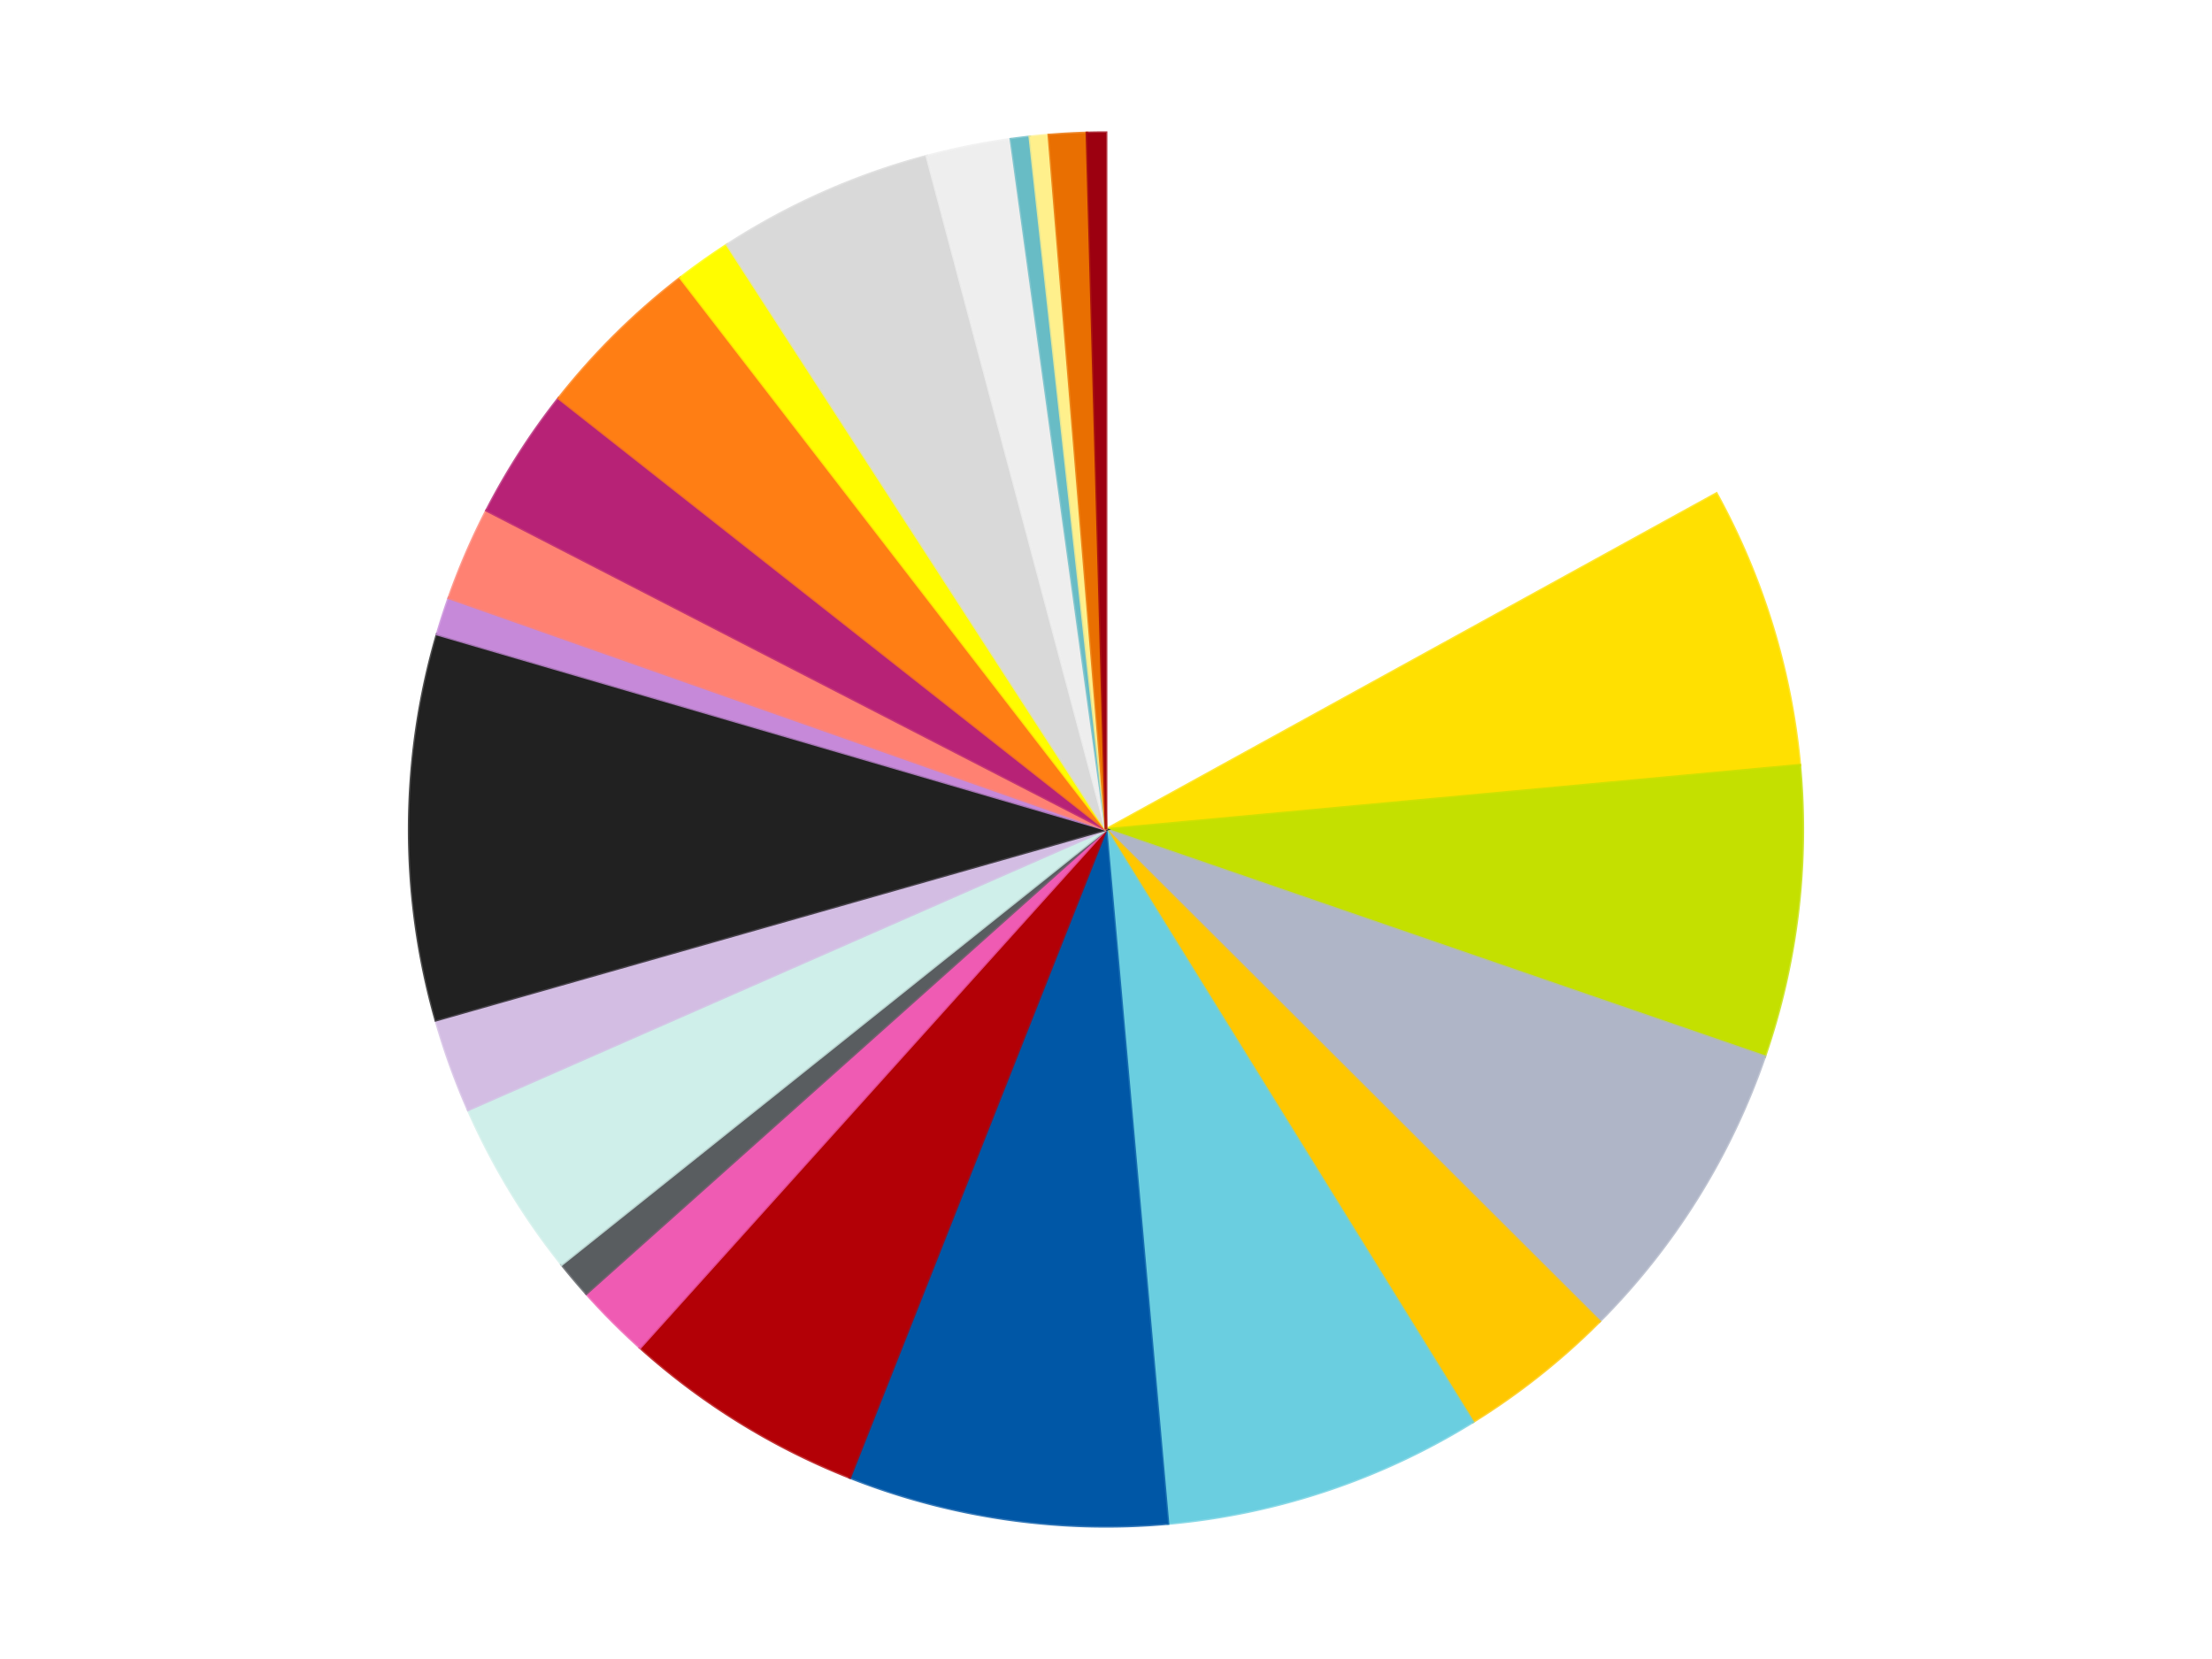 <?xml version='1.0' encoding='utf-8'?>
<svg xmlns="http://www.w3.org/2000/svg" xmlns:xlink="http://www.w3.org/1999/xlink" id="chart-36e291b2-2df4-46f1-b212-3e04b86a5107" class="pygal-chart" viewBox="0 0 800 600"><!--Generated with pygal 3.0.4 (lxml) ©Kozea 2012-2016 on 2024-07-06--><!--http://pygal.org--><!--http://github.com/Kozea/pygal--><defs><style type="text/css">#chart-36e291b2-2df4-46f1-b212-3e04b86a5107{-webkit-user-select:none;-webkit-font-smoothing:antialiased;font-family:Consolas,"Liberation Mono",Menlo,Courier,monospace}#chart-36e291b2-2df4-46f1-b212-3e04b86a5107 .title{font-family:Consolas,"Liberation Mono",Menlo,Courier,monospace;font-size:16px}#chart-36e291b2-2df4-46f1-b212-3e04b86a5107 .legends .legend text{font-family:Consolas,"Liberation Mono",Menlo,Courier,monospace;font-size:14px}#chart-36e291b2-2df4-46f1-b212-3e04b86a5107 .axis text{font-family:Consolas,"Liberation Mono",Menlo,Courier,monospace;font-size:10px}#chart-36e291b2-2df4-46f1-b212-3e04b86a5107 .axis text.major{font-family:Consolas,"Liberation Mono",Menlo,Courier,monospace;font-size:10px}#chart-36e291b2-2df4-46f1-b212-3e04b86a5107 .text-overlay text.value{font-family:Consolas,"Liberation Mono",Menlo,Courier,monospace;font-size:16px}#chart-36e291b2-2df4-46f1-b212-3e04b86a5107 .text-overlay text.label{font-family:Consolas,"Liberation Mono",Menlo,Courier,monospace;font-size:10px}#chart-36e291b2-2df4-46f1-b212-3e04b86a5107 .tooltip{font-family:Consolas,"Liberation Mono",Menlo,Courier,monospace;font-size:14px}#chart-36e291b2-2df4-46f1-b212-3e04b86a5107 text.no_data{font-family:Consolas,"Liberation Mono",Menlo,Courier,monospace;font-size:64px}
#chart-36e291b2-2df4-46f1-b212-3e04b86a5107{background-color:transparent}#chart-36e291b2-2df4-46f1-b212-3e04b86a5107 path,#chart-36e291b2-2df4-46f1-b212-3e04b86a5107 line,#chart-36e291b2-2df4-46f1-b212-3e04b86a5107 rect,#chart-36e291b2-2df4-46f1-b212-3e04b86a5107 circle{-webkit-transition:150ms;-moz-transition:150ms;transition:150ms}#chart-36e291b2-2df4-46f1-b212-3e04b86a5107 .graph &gt; .background{fill:transparent}#chart-36e291b2-2df4-46f1-b212-3e04b86a5107 .plot &gt; .background{fill:transparent}#chart-36e291b2-2df4-46f1-b212-3e04b86a5107 .graph{fill:rgba(0,0,0,.87)}#chart-36e291b2-2df4-46f1-b212-3e04b86a5107 text.no_data{fill:rgba(0,0,0,1)}#chart-36e291b2-2df4-46f1-b212-3e04b86a5107 .title{fill:rgba(0,0,0,1)}#chart-36e291b2-2df4-46f1-b212-3e04b86a5107 .legends .legend text{fill:rgba(0,0,0,.87)}#chart-36e291b2-2df4-46f1-b212-3e04b86a5107 .legends .legend:hover text{fill:rgba(0,0,0,1)}#chart-36e291b2-2df4-46f1-b212-3e04b86a5107 .axis .line{stroke:rgba(0,0,0,1)}#chart-36e291b2-2df4-46f1-b212-3e04b86a5107 .axis .guide.line{stroke:rgba(0,0,0,.54)}#chart-36e291b2-2df4-46f1-b212-3e04b86a5107 .axis .major.line{stroke:rgba(0,0,0,.87)}#chart-36e291b2-2df4-46f1-b212-3e04b86a5107 .axis text.major{fill:rgba(0,0,0,1)}#chart-36e291b2-2df4-46f1-b212-3e04b86a5107 .axis.y .guides:hover .guide.line,#chart-36e291b2-2df4-46f1-b212-3e04b86a5107 .line-graph .axis.x .guides:hover .guide.line,#chart-36e291b2-2df4-46f1-b212-3e04b86a5107 .stackedline-graph .axis.x .guides:hover .guide.line,#chart-36e291b2-2df4-46f1-b212-3e04b86a5107 .xy-graph .axis.x .guides:hover .guide.line{stroke:rgba(0,0,0,1)}#chart-36e291b2-2df4-46f1-b212-3e04b86a5107 .axis .guides:hover text{fill:rgba(0,0,0,1)}#chart-36e291b2-2df4-46f1-b212-3e04b86a5107 .reactive{fill-opacity:1.0;stroke-opacity:.8;stroke-width:1}#chart-36e291b2-2df4-46f1-b212-3e04b86a5107 .ci{stroke:rgba(0,0,0,.87)}#chart-36e291b2-2df4-46f1-b212-3e04b86a5107 .reactive.active,#chart-36e291b2-2df4-46f1-b212-3e04b86a5107 .active .reactive{fill-opacity:0.6;stroke-opacity:.9;stroke-width:4}#chart-36e291b2-2df4-46f1-b212-3e04b86a5107 .ci .reactive.active{stroke-width:1.5}#chart-36e291b2-2df4-46f1-b212-3e04b86a5107 .series text{fill:rgba(0,0,0,1)}#chart-36e291b2-2df4-46f1-b212-3e04b86a5107 .tooltip rect{fill:transparent;stroke:rgba(0,0,0,1);-webkit-transition:opacity 150ms;-moz-transition:opacity 150ms;transition:opacity 150ms}#chart-36e291b2-2df4-46f1-b212-3e04b86a5107 .tooltip .label{fill:rgba(0,0,0,.87)}#chart-36e291b2-2df4-46f1-b212-3e04b86a5107 .tooltip .label{fill:rgba(0,0,0,.87)}#chart-36e291b2-2df4-46f1-b212-3e04b86a5107 .tooltip .legend{font-size:.8em;fill:rgba(0,0,0,.54)}#chart-36e291b2-2df4-46f1-b212-3e04b86a5107 .tooltip .x_label{font-size:.6em;fill:rgba(0,0,0,1)}#chart-36e291b2-2df4-46f1-b212-3e04b86a5107 .tooltip .xlink{font-size:.5em;text-decoration:underline}#chart-36e291b2-2df4-46f1-b212-3e04b86a5107 .tooltip .value{font-size:1.5em}#chart-36e291b2-2df4-46f1-b212-3e04b86a5107 .bound{font-size:.5em}#chart-36e291b2-2df4-46f1-b212-3e04b86a5107 .max-value{font-size:.75em;fill:rgba(0,0,0,.54)}#chart-36e291b2-2df4-46f1-b212-3e04b86a5107 .map-element{fill:transparent;stroke:rgba(0,0,0,.54) !important}#chart-36e291b2-2df4-46f1-b212-3e04b86a5107 .map-element .reactive{fill-opacity:inherit;stroke-opacity:inherit}#chart-36e291b2-2df4-46f1-b212-3e04b86a5107 .color-0,#chart-36e291b2-2df4-46f1-b212-3e04b86a5107 .color-0 a:visited{stroke:#f44336;fill:#f44336}#chart-36e291b2-2df4-46f1-b212-3e04b86a5107 .color-1,#chart-36e291b2-2df4-46f1-b212-3e04b86a5107 .color-1 a:visited{stroke:#3f51b5;fill:#3f51b5}#chart-36e291b2-2df4-46f1-b212-3e04b86a5107 .color-2,#chart-36e291b2-2df4-46f1-b212-3e04b86a5107 .color-2 a:visited{stroke:#009688;fill:#009688}#chart-36e291b2-2df4-46f1-b212-3e04b86a5107 .color-3,#chart-36e291b2-2df4-46f1-b212-3e04b86a5107 .color-3 a:visited{stroke:#ffc107;fill:#ffc107}#chart-36e291b2-2df4-46f1-b212-3e04b86a5107 .color-4,#chart-36e291b2-2df4-46f1-b212-3e04b86a5107 .color-4 a:visited{stroke:#ff5722;fill:#ff5722}#chart-36e291b2-2df4-46f1-b212-3e04b86a5107 .color-5,#chart-36e291b2-2df4-46f1-b212-3e04b86a5107 .color-5 a:visited{stroke:#9c27b0;fill:#9c27b0}#chart-36e291b2-2df4-46f1-b212-3e04b86a5107 .color-6,#chart-36e291b2-2df4-46f1-b212-3e04b86a5107 .color-6 a:visited{stroke:#03a9f4;fill:#03a9f4}#chart-36e291b2-2df4-46f1-b212-3e04b86a5107 .color-7,#chart-36e291b2-2df4-46f1-b212-3e04b86a5107 .color-7 a:visited{stroke:#8bc34a;fill:#8bc34a}#chart-36e291b2-2df4-46f1-b212-3e04b86a5107 .color-8,#chart-36e291b2-2df4-46f1-b212-3e04b86a5107 .color-8 a:visited{stroke:#ff9800;fill:#ff9800}#chart-36e291b2-2df4-46f1-b212-3e04b86a5107 .color-9,#chart-36e291b2-2df4-46f1-b212-3e04b86a5107 .color-9 a:visited{stroke:#e91e63;fill:#e91e63}#chart-36e291b2-2df4-46f1-b212-3e04b86a5107 .color-10,#chart-36e291b2-2df4-46f1-b212-3e04b86a5107 .color-10 a:visited{stroke:#2196f3;fill:#2196f3}#chart-36e291b2-2df4-46f1-b212-3e04b86a5107 .color-11,#chart-36e291b2-2df4-46f1-b212-3e04b86a5107 .color-11 a:visited{stroke:#4caf50;fill:#4caf50}#chart-36e291b2-2df4-46f1-b212-3e04b86a5107 .color-12,#chart-36e291b2-2df4-46f1-b212-3e04b86a5107 .color-12 a:visited{stroke:#ffeb3b;fill:#ffeb3b}#chart-36e291b2-2df4-46f1-b212-3e04b86a5107 .color-13,#chart-36e291b2-2df4-46f1-b212-3e04b86a5107 .color-13 a:visited{stroke:#673ab7;fill:#673ab7}#chart-36e291b2-2df4-46f1-b212-3e04b86a5107 .color-14,#chart-36e291b2-2df4-46f1-b212-3e04b86a5107 .color-14 a:visited{stroke:#00bcd4;fill:#00bcd4}#chart-36e291b2-2df4-46f1-b212-3e04b86a5107 .color-15,#chart-36e291b2-2df4-46f1-b212-3e04b86a5107 .color-15 a:visited{stroke:#cddc39;fill:#cddc39}#chart-36e291b2-2df4-46f1-b212-3e04b86a5107 .color-16,#chart-36e291b2-2df4-46f1-b212-3e04b86a5107 .color-16 a:visited{stroke:#9e9e9e;fill:#9e9e9e}#chart-36e291b2-2df4-46f1-b212-3e04b86a5107 .color-17,#chart-36e291b2-2df4-46f1-b212-3e04b86a5107 .color-17 a:visited{stroke:#607d8b;fill:#607d8b}#chart-36e291b2-2df4-46f1-b212-3e04b86a5107 .color-18,#chart-36e291b2-2df4-46f1-b212-3e04b86a5107 .color-18 a:visited{stroke:#7b0f07;fill:#7b0f07}#chart-36e291b2-2df4-46f1-b212-3e04b86a5107 .color-19,#chart-36e291b2-2df4-46f1-b212-3e04b86a5107 .color-19 a:visited{stroke:#141938;fill:#141938}#chart-36e291b2-2df4-46f1-b212-3e04b86a5107 .color-20,#chart-36e291b2-2df4-46f1-b212-3e04b86a5107 .color-20 a:visited{stroke:#000000;fill:#000000}#chart-36e291b2-2df4-46f1-b212-3e04b86a5107 .color-21,#chart-36e291b2-2df4-46f1-b212-3e04b86a5107 .color-21 a:visited{stroke:#5e4600;fill:#5e4600}#chart-36e291b2-2df4-46f1-b212-3e04b86a5107 .color-22,#chart-36e291b2-2df4-46f1-b212-3e04b86a5107 .color-22 a:visited{stroke:#791d00;fill:#791d00}#chart-36e291b2-2df4-46f1-b212-3e04b86a5107 .color-23,#chart-36e291b2-2df4-46f1-b212-3e04b86a5107 .color-23 a:visited{stroke:#220826;fill:#220826}#chart-36e291b2-2df4-46f1-b212-3e04b86a5107 .text-overlay .color-0 text{fill:black}#chart-36e291b2-2df4-46f1-b212-3e04b86a5107 .text-overlay .color-1 text{fill:black}#chart-36e291b2-2df4-46f1-b212-3e04b86a5107 .text-overlay .color-2 text{fill:black}#chart-36e291b2-2df4-46f1-b212-3e04b86a5107 .text-overlay .color-3 text{fill:black}#chart-36e291b2-2df4-46f1-b212-3e04b86a5107 .text-overlay .color-4 text{fill:black}#chart-36e291b2-2df4-46f1-b212-3e04b86a5107 .text-overlay .color-5 text{fill:black}#chart-36e291b2-2df4-46f1-b212-3e04b86a5107 .text-overlay .color-6 text{fill:black}#chart-36e291b2-2df4-46f1-b212-3e04b86a5107 .text-overlay .color-7 text{fill:black}#chart-36e291b2-2df4-46f1-b212-3e04b86a5107 .text-overlay .color-8 text{fill:black}#chart-36e291b2-2df4-46f1-b212-3e04b86a5107 .text-overlay .color-9 text{fill:black}#chart-36e291b2-2df4-46f1-b212-3e04b86a5107 .text-overlay .color-10 text{fill:black}#chart-36e291b2-2df4-46f1-b212-3e04b86a5107 .text-overlay .color-11 text{fill:black}#chart-36e291b2-2df4-46f1-b212-3e04b86a5107 .text-overlay .color-12 text{fill:black}#chart-36e291b2-2df4-46f1-b212-3e04b86a5107 .text-overlay .color-13 text{fill:black}#chart-36e291b2-2df4-46f1-b212-3e04b86a5107 .text-overlay .color-14 text{fill:black}#chart-36e291b2-2df4-46f1-b212-3e04b86a5107 .text-overlay .color-15 text{fill:black}#chart-36e291b2-2df4-46f1-b212-3e04b86a5107 .text-overlay .color-16 text{fill:black}#chart-36e291b2-2df4-46f1-b212-3e04b86a5107 .text-overlay .color-17 text{fill:black}#chart-36e291b2-2df4-46f1-b212-3e04b86a5107 .text-overlay .color-18 text{fill:black}#chart-36e291b2-2df4-46f1-b212-3e04b86a5107 .text-overlay .color-19 text{fill:white}#chart-36e291b2-2df4-46f1-b212-3e04b86a5107 .text-overlay .color-20 text{fill:white}#chart-36e291b2-2df4-46f1-b212-3e04b86a5107 .text-overlay .color-21 text{fill:black}#chart-36e291b2-2df4-46f1-b212-3e04b86a5107 .text-overlay .color-22 text{fill:black}#chart-36e291b2-2df4-46f1-b212-3e04b86a5107 .text-overlay .color-23 text{fill:white}
#chart-36e291b2-2df4-46f1-b212-3e04b86a5107 text.no_data{text-anchor:middle}#chart-36e291b2-2df4-46f1-b212-3e04b86a5107 .guide.line{fill:none}#chart-36e291b2-2df4-46f1-b212-3e04b86a5107 .centered{text-anchor:middle}#chart-36e291b2-2df4-46f1-b212-3e04b86a5107 .title{text-anchor:middle}#chart-36e291b2-2df4-46f1-b212-3e04b86a5107 .legends .legend text{fill-opacity:1}#chart-36e291b2-2df4-46f1-b212-3e04b86a5107 .axis.x text{text-anchor:middle}#chart-36e291b2-2df4-46f1-b212-3e04b86a5107 .axis.x:not(.web) text[transform]{text-anchor:start}#chart-36e291b2-2df4-46f1-b212-3e04b86a5107 .axis.x:not(.web) text[transform].backwards{text-anchor:end}#chart-36e291b2-2df4-46f1-b212-3e04b86a5107 .axis.y text{text-anchor:end}#chart-36e291b2-2df4-46f1-b212-3e04b86a5107 .axis.y text[transform].backwards{text-anchor:start}#chart-36e291b2-2df4-46f1-b212-3e04b86a5107 .axis.y2 text{text-anchor:start}#chart-36e291b2-2df4-46f1-b212-3e04b86a5107 .axis.y2 text[transform].backwards{text-anchor:end}#chart-36e291b2-2df4-46f1-b212-3e04b86a5107 .axis .guide.line{stroke-dasharray:4,4;stroke:black}#chart-36e291b2-2df4-46f1-b212-3e04b86a5107 .axis .major.guide.line{stroke-dasharray:6,6;stroke:black}#chart-36e291b2-2df4-46f1-b212-3e04b86a5107 .horizontal .axis.y .guide.line,#chart-36e291b2-2df4-46f1-b212-3e04b86a5107 .horizontal .axis.y2 .guide.line,#chart-36e291b2-2df4-46f1-b212-3e04b86a5107 .vertical .axis.x .guide.line{opacity:0}#chart-36e291b2-2df4-46f1-b212-3e04b86a5107 .horizontal .axis.always_show .guide.line,#chart-36e291b2-2df4-46f1-b212-3e04b86a5107 .vertical .axis.always_show .guide.line{opacity:1 !important}#chart-36e291b2-2df4-46f1-b212-3e04b86a5107 .axis.y .guides:hover .guide.line,#chart-36e291b2-2df4-46f1-b212-3e04b86a5107 .axis.y2 .guides:hover .guide.line,#chart-36e291b2-2df4-46f1-b212-3e04b86a5107 .axis.x .guides:hover .guide.line{opacity:1}#chart-36e291b2-2df4-46f1-b212-3e04b86a5107 .axis .guides:hover text{opacity:1}#chart-36e291b2-2df4-46f1-b212-3e04b86a5107 .nofill{fill:none}#chart-36e291b2-2df4-46f1-b212-3e04b86a5107 .subtle-fill{fill-opacity:.2}#chart-36e291b2-2df4-46f1-b212-3e04b86a5107 .dot{stroke-width:1px;fill-opacity:1;stroke-opacity:1}#chart-36e291b2-2df4-46f1-b212-3e04b86a5107 .dot.active{stroke-width:5px}#chart-36e291b2-2df4-46f1-b212-3e04b86a5107 .dot.negative{fill:transparent}#chart-36e291b2-2df4-46f1-b212-3e04b86a5107 text,#chart-36e291b2-2df4-46f1-b212-3e04b86a5107 tspan{stroke:none !important}#chart-36e291b2-2df4-46f1-b212-3e04b86a5107 .series text.active{opacity:1}#chart-36e291b2-2df4-46f1-b212-3e04b86a5107 .tooltip rect{fill-opacity:.95;stroke-width:.5}#chart-36e291b2-2df4-46f1-b212-3e04b86a5107 .tooltip text{fill-opacity:1}#chart-36e291b2-2df4-46f1-b212-3e04b86a5107 .showable{visibility:hidden}#chart-36e291b2-2df4-46f1-b212-3e04b86a5107 .showable.shown{visibility:visible}#chart-36e291b2-2df4-46f1-b212-3e04b86a5107 .gauge-background{fill:rgba(229,229,229,1);stroke:none}#chart-36e291b2-2df4-46f1-b212-3e04b86a5107 .bg-lines{stroke:transparent;stroke-width:2px}</style><script type="text/javascript">window.pygal = window.pygal || {};window.pygal.config = window.pygal.config || {};window.pygal.config['36e291b2-2df4-46f1-b212-3e04b86a5107'] = {"allow_interruptions": false, "box_mode": "extremes", "classes": ["pygal-chart"], "css": ["file://style.css", "file://graph.css"], "defs": [], "disable_xml_declaration": false, "dots_size": 2.5, "dynamic_print_values": false, "explicit_size": false, "fill": false, "force_uri_protocol": "https", "formatter": null, "half_pie": false, "height": 600, "include_x_axis": false, "inner_radius": 0, "interpolate": null, "interpolation_parameters": {}, "interpolation_precision": 250, "inverse_y_axis": false, "js": ["//kozea.github.io/pygal.js/2.0.x/pygal-tooltips.min.js"], "legend_at_bottom": false, "legend_at_bottom_columns": null, "legend_box_size": 12, "logarithmic": false, "margin": 20, "margin_bottom": null, "margin_left": null, "margin_right": null, "margin_top": null, "max_scale": 16, "min_scale": 4, "missing_value_fill_truncation": "x", "no_data_text": "No data", "no_prefix": false, "order_min": null, "pretty_print": false, "print_labels": false, "print_values": false, "print_values_position": "center", "print_zeroes": true, "range": null, "rounded_bars": null, "secondary_range": null, "show_dots": true, "show_legend": false, "show_minor_x_labels": true, "show_minor_y_labels": true, "show_only_major_dots": false, "show_x_guides": false, "show_x_labels": true, "show_y_guides": true, "show_y_labels": true, "spacing": 10, "stack_from_top": false, "strict": false, "stroke": true, "stroke_style": null, "style": {"background": "transparent", "ci_colors": [], "colors": ["#F44336", "#3F51B5", "#009688", "#FFC107", "#FF5722", "#9C27B0", "#03A9F4", "#8BC34A", "#FF9800", "#E91E63", "#2196F3", "#4CAF50", "#FFEB3B", "#673AB7", "#00BCD4", "#CDDC39", "#9E9E9E", "#607D8B"], "dot_opacity": "1", "font_family": "Consolas, \"Liberation Mono\", Menlo, Courier, monospace", "foreground": "rgba(0, 0, 0, .87)", "foreground_strong": "rgba(0, 0, 0, 1)", "foreground_subtle": "rgba(0, 0, 0, .54)", "guide_stroke_color": "black", "guide_stroke_dasharray": "4,4", "label_font_family": "Consolas, \"Liberation Mono\", Menlo, Courier, monospace", "label_font_size": 10, "legend_font_family": "Consolas, \"Liberation Mono\", Menlo, Courier, monospace", "legend_font_size": 14, "major_guide_stroke_color": "black", "major_guide_stroke_dasharray": "6,6", "major_label_font_family": "Consolas, \"Liberation Mono\", Menlo, Courier, monospace", "major_label_font_size": 10, "no_data_font_family": "Consolas, \"Liberation Mono\", Menlo, Courier, monospace", "no_data_font_size": 64, "opacity": "1.0", "opacity_hover": "0.6", "plot_background": "transparent", "stroke_opacity": ".8", "stroke_opacity_hover": ".9", "stroke_width": "1", "stroke_width_hover": "4", "title_font_family": "Consolas, \"Liberation Mono\", Menlo, Courier, monospace", "title_font_size": 16, "tooltip_font_family": "Consolas, \"Liberation Mono\", Menlo, Courier, monospace", "tooltip_font_size": 14, "transition": "150ms", "value_background": "rgba(229, 229, 229, 1)", "value_colors": [], "value_font_family": "Consolas, \"Liberation Mono\", Menlo, Courier, monospace", "value_font_size": 16, "value_label_font_family": "Consolas, \"Liberation Mono\", Menlo, Courier, monospace", "value_label_font_size": 10}, "title": null, "tooltip_border_radius": 0, "tooltip_fancy_mode": true, "truncate_label": null, "truncate_legend": null, "width": 800, "x_label_rotation": 0, "x_labels": null, "x_labels_major": null, "x_labels_major_count": null, "x_labels_major_every": null, "x_title": null, "xrange": null, "y_label_rotation": 0, "y_labels": null, "y_labels_major": null, "y_labels_major_count": null, "y_labels_major_every": null, "y_title": null, "zero": 0, "legends": ["White", "Yellow", "Lime", "Light Bluish Gray", "Bright Light Orange", "Medium Azure", "Blue", "Red", "Dark Pink", "Dark Bluish Gray", "Light Aqua", "Lavender", "Black", "Medium Lavender", "Coral", "Magenta", "Orange", "Neon Yellow", "Glow In Dark White", "Trans-Clear", "Satin Trans-Light Blue", "Bright Light Yellow", "Trans-Orange", "Trans-Red"]}</script><script type="text/javascript" xlink:href="https://kozea.github.io/pygal.js/2.0.x/pygal-tooltips.min.js"/></defs><title>Pygal</title><g class="graph pie-graph vertical"><rect x="0" y="0" width="800" height="600" class="background"/><g transform="translate(20, 20)" class="plot"><rect x="0" y="0" width="760" height="560" class="background"/><g class="series serie-0 color-0"><g class="slices"><g class="slice" style="fill: #FFFFFF; stroke: #FFFFFF"><path d="M380 28 A252 252 0 0 1 600.779 158.507 L380 280 A0 0 0 0 0 380 280 z" class="slice reactive tooltip-trigger"/><desc class="value">78</desc><desc class="x centered">444.11694796694997</desc><desc class="y centered">171.53333699516966</desc></g></g></g><g class="series serie-1 color-1"><g class="slices"><g class="slice" style="fill: #FFE001; stroke: #FFE001"><path d="M600.779 158.507 A252 252 0 0 1 630.925 256.748 L380 280 A0 0 0 0 0 380 280 z" class="slice reactive tooltip-trigger"/><desc class="value">30</desc><desc class="x centered">500.4565146397824</desc><desc class="y centered">243.03747734750937</desc></g></g></g><g class="series serie-2 color-2"><g class="slices"><g class="slice" style="fill: #C4E000; stroke: #C4E000"><path d="M630.925 256.748 A252 252 0 0 1 618.243 362.125 L380 280 A0 0 0 0 0 380 280 z" class="slice reactive tooltip-trigger"/><desc class="value">31</desc><desc class="x centered">505.09724118766724</desc><desc class="y centered">295.0559040656683</desc></g></g></g><g class="series serie-3 color-3"><g class="slices"><g class="slice" style="fill: #AFB5C7; stroke: #AFB5C7"><path d="M618.243 362.125 A252 252 0 0 1 558.496 457.886 L380 280 A0 0 0 0 0 380 280 z" class="slice reactive tooltip-trigger"/><desc class="value">33</desc><desc class="x centered">486.8997352140895</desc><desc class="y centered">346.6966761627411</desc></g></g></g><g class="series serie-4 color-4"><g class="slices"><g class="slice" style="fill: #FFC700; stroke: #FFC700"><path d="M558.496 457.886 A252 252 0 0 1 512.661 494.255 L380 280 A0 0 0 0 0 380 280 z" class="slice reactive tooltip-trigger"/><desc class="value">17</desc><desc class="x centered">458.3186770324576</desc><desc class="y centered">378.70250669504605</desc></g></g></g><g class="series serie-5 color-5"><g class="slices"><g class="slice" style="fill: #6ACEE0; stroke: #6ACEE0"><path d="M512.661 494.255 A252 252 0 0 1 402.393 531.003 L380 280 A0 0 0 0 0 380 280 z" class="slice reactive tooltip-trigger"/><desc class="value">34</desc><desc class="x centered">419.8372373906727</desc><desc class="y centered">399.5365823381244</desc></g></g></g><g class="series serie-6 color-6"><g class="slices"><g class="slice" style="fill: #0057A6; stroke: #0057A6"><path d="M402.393 531.003 A252 252 0 0 1 287.361 514.354 L380 280 A0 0 0 0 0 380 280 z" class="slice reactive tooltip-trigger"/><desc class="value">34</desc><desc class="x centered">361.95193547530215</desc><desc class="y centered">404.70071117244015</desc></g></g></g><g class="series serie-7 color-7"><g class="slices"><g class="slice" style="fill: #B30006; stroke: #B30006"><path d="M287.361 514.354 A252 252 0 0 1 211.507 467.388 L380 280 A0 0 0 0 0 380 280 z" class="slice reactive tooltip-trigger"/><desc class="value">26</desc><desc class="x centered">313.6695474774532</desc><desc class="y centered">387.12735910193135</desc></g></g></g><g class="series serie-8 color-8"><g class="slices"><g class="slice" style="fill: #EF5BB3; stroke: #EF5BB3"><path d="M211.507 467.388 A252 252 0 0 1 192.037 447.85 L380 280 A0 0 0 0 0 380 280 z" class="slice reactive tooltip-trigger"/><desc class="value">8</desc><desc class="x centered">290.75222421006725</desc><desc class="y centered">368.9428722076699</desc></g></g></g><g class="series serie-9 color-9"><g class="slices"><g class="slice" style="fill: #595D60; stroke: #595D60"><path d="M192.037 447.85 A252 252 0 0 1 183.132 437.312 L380 280 A0 0 0 0 0 380 280 z" class="slice reactive tooltip-trigger"/><desc class="value">4</desc><desc class="x centered">283.75613420337714</desc><desc class="y centered">361.3210815011805</desc></g></g></g><g class="series serie-10 color-10"><g class="slices"><g class="slice" style="fill: #CFEFEA; stroke: #CFEFEA"><path d="M183.132 437.312 A252 252 0 0 1 149.298 381.393 L380 280 A0 0 0 0 0 380 280 z" class="slice reactive tooltip-trigger"/><desc class="value">19</desc><desc class="x centered">272.1973075816419</desc><desc class="y centered">345.2271378135885</desc></g></g></g><g class="series serie-11 color-11"><g class="slices"><g class="slice" style="fill: #D3BDE3; stroke: #D3BDE3"><path d="M149.298 381.393 A252 252 0 0 1 137.62 348.963 L380 280 A0 0 0 0 0 380 280 z" class="slice reactive tooltip-trigger"/><desc class="value">10</desc><desc class="x centered">261.45194465844145</desc><desc class="y centered">322.6890919877053</desc></g></g></g><g class="series serie-12 color-12"><g class="slices"><g class="slice" style="fill: #212121; stroke: #212121"><path d="M137.62 348.963 A252 252 0 0 1 138.098 209.38 L380 280 A0 0 0 0 0 380 280 z" class="slice reactive tooltip-trigger"/><desc class="value">41</desc><desc class="x centered">254.00073782694028</desc><desc class="y centered">279.5688018499984</desc></g></g></g><g class="series serie-13 color-13"><g class="slices"><g class="slice" style="fill: #C689D9; stroke: #C689D9"><path d="M138.098 209.38 A252 252 0 0 1 142.325 196.247 L380 280 A0 0 0 0 0 380 280 z" class="slice reactive tooltip-trigger"/><desc class="value">4</desc><desc class="x centered">260.06072992470433</desc><desc class="y centered">241.39207990832335</desc></g></g></g><g class="series serie-14 color-14"><g class="slices"><g class="slice" style="fill: #FF8172; stroke: #FF8172"><path d="M142.325 196.247 A252 252 0 0 1 155.978 164.597 L380 280 A0 0 0 0 0 380 280 z" class="slice reactive tooltip-trigger"/><desc class="value">10</desc><desc class="x centered">264.3047705330855</desc><desc class="y centered">230.09394947906617</desc></g></g></g><g class="series serie-15 color-15"><g class="slices"><g class="slice" style="fill: #B72276; stroke: #B72276"><path d="M155.978 164.597 A252 252 0 0 1 182.06 124.039 L380 280 A0 0 0 0 0 380 280 z" class="slice reactive tooltip-trigger"/><desc class="value">14</desc><desc class="x centered">274.02325306316806</desc><desc class="y centered">211.84628323644645</desc></g></g></g><g class="series serie-16 color-16"><g class="slices"><g class="slice" style="fill: #FF7E14; stroke: #FF7E14"><path d="M182.06 124.039 A252 252 0 0 1 226.079 80.469 L380 280 A0 0 0 0 0 380 280 z" class="slice reactive tooltip-trigger"/><desc class="value">18</desc><desc class="x centered">291.3630730324859</desc><desc class="y centered">190.44836585658769</desc></g></g></g><g class="series serie-17 color-17"><g class="slices"><g class="slice" style="fill: #FFFC00; stroke: #FFFC00"><path d="M226.079 80.469 A252 252 0 0 1 242.968 68.514 L380 280 A0 0 0 0 0 380 280 z" class="slice reactive tooltip-trigger"/><desc class="value">6</desc><desc class="x centered">307.20049724256035</desc><desc class="y centered">177.1591890431161</desc></g></g></g><g class="series serie-18 color-18"><g class="slices"><g class="slice" style="fill: #d9d9d9; stroke: #d9d9d9"><path d="M242.968 68.514 A252 252 0 0 1 315.194 36.475 L380 280 A0 0 0 0 0 380 280 z" class="slice reactive tooltip-trigger"/><desc class="value">23</desc><desc class="x centered">328.9087988915511</desc><desc class="y centered">164.82322643303456</desc></g></g></g><g class="series serie-19 color-19"><g class="slices"><g class="slice" style="fill: #EEEEEE; stroke: #EEEEEE"><path d="M315.194 36.475 A252 252 0 0 1 345.612 30.357 L380 280 A0 0 0 0 0 380 280 z" class="slice reactive tooltip-trigger"/><desc class="value">9</desc><desc class="x centered">355.1543548402606</desc><desc class="y centered">156.4739140238131</desc></g></g></g><g class="series serie-20 color-20"><g class="slices"><g class="slice" style="fill: #68BCC5; stroke: #68BCC5"><path d="M345.612 30.357 A252 252 0 0 1 352.458 29.51 L380 280 A0 0 0 0 0 380 280 z" class="slice reactive tooltip-trigger"/><desc class="value">2</desc><desc class="x centered">364.516075376246</desc><desc class="y centered">154.9550157813361</desc></g></g></g><g class="series serie-21 color-21"><g class="slices"><g class="slice" style="fill: #FFF08C; stroke: #FFF08C"><path d="M352.458 29.51 A252 252 0 0 1 359.326 28.849 L380 280 A0 0 0 0 0 380 280 z" class="slice reactive tooltip-trigger"/><desc class="value">2</desc><desc class="x centered">367.9448960509936</desc><desc class="y centered">154.57801441223052</desc></g></g></g><g class="series serie-22 color-22"><g class="slices"><g class="slice" style="fill: #E96F01; stroke: #E96F01"><path d="M359.326 28.849 A252 252 0 0 1 373.102 28.094 L380 280 A0 0 0 0 0 380 280 z" class="slice reactive tooltip-trigger"/><desc class="value">4</desc><desc class="x centered">373.10426308907944</desc><desc class="y centered">154.18883669381574</desc></g></g></g><g class="series serie-23 color-23"><g class="slices"><g class="slice" style="fill: #9C0010; stroke: #9C0010"><path d="M373.102 28.094 A252 252 0 0 1 380 28 L380 280 A0 0 0 0 0 380 280 z" class="slice reactive tooltip-trigger"/><desc class="value">2</desc><desc class="x centered">378.27525789957724</desc><desc class="y centered">154.01180505822367</desc></g></g></g></g><g class="titles"/><g transform="translate(20, 20)" class="plot overlay"><g class="series serie-0 color-0"/><g class="series serie-1 color-1"/><g class="series serie-2 color-2"/><g class="series serie-3 color-3"/><g class="series serie-4 color-4"/><g class="series serie-5 color-5"/><g class="series serie-6 color-6"/><g class="series serie-7 color-7"/><g class="series serie-8 color-8"/><g class="series serie-9 color-9"/><g class="series serie-10 color-10"/><g class="series serie-11 color-11"/><g class="series serie-12 color-12"/><g class="series serie-13 color-13"/><g class="series serie-14 color-14"/><g class="series serie-15 color-15"/><g class="series serie-16 color-16"/><g class="series serie-17 color-17"/><g class="series serie-18 color-18"/><g class="series serie-19 color-19"/><g class="series serie-20 color-20"/><g class="series serie-21 color-21"/><g class="series serie-22 color-22"/><g class="series serie-23 color-23"/></g><g transform="translate(20, 20)" class="plot text-overlay"><g class="series serie-0 color-0"/><g class="series serie-1 color-1"/><g class="series serie-2 color-2"/><g class="series serie-3 color-3"/><g class="series serie-4 color-4"/><g class="series serie-5 color-5"/><g class="series serie-6 color-6"/><g class="series serie-7 color-7"/><g class="series serie-8 color-8"/><g class="series serie-9 color-9"/><g class="series serie-10 color-10"/><g class="series serie-11 color-11"/><g class="series serie-12 color-12"/><g class="series serie-13 color-13"/><g class="series serie-14 color-14"/><g class="series serie-15 color-15"/><g class="series serie-16 color-16"/><g class="series serie-17 color-17"/><g class="series serie-18 color-18"/><g class="series serie-19 color-19"/><g class="series serie-20 color-20"/><g class="series serie-21 color-21"/><g class="series serie-22 color-22"/><g class="series serie-23 color-23"/></g><g transform="translate(20, 20)" class="plot tooltip-overlay"><g transform="translate(0 0)" style="opacity: 0" class="tooltip"><rect rx="0" ry="0" width="0" height="0" class="tooltip-box"/><g class="text"/></g></g></g></svg>